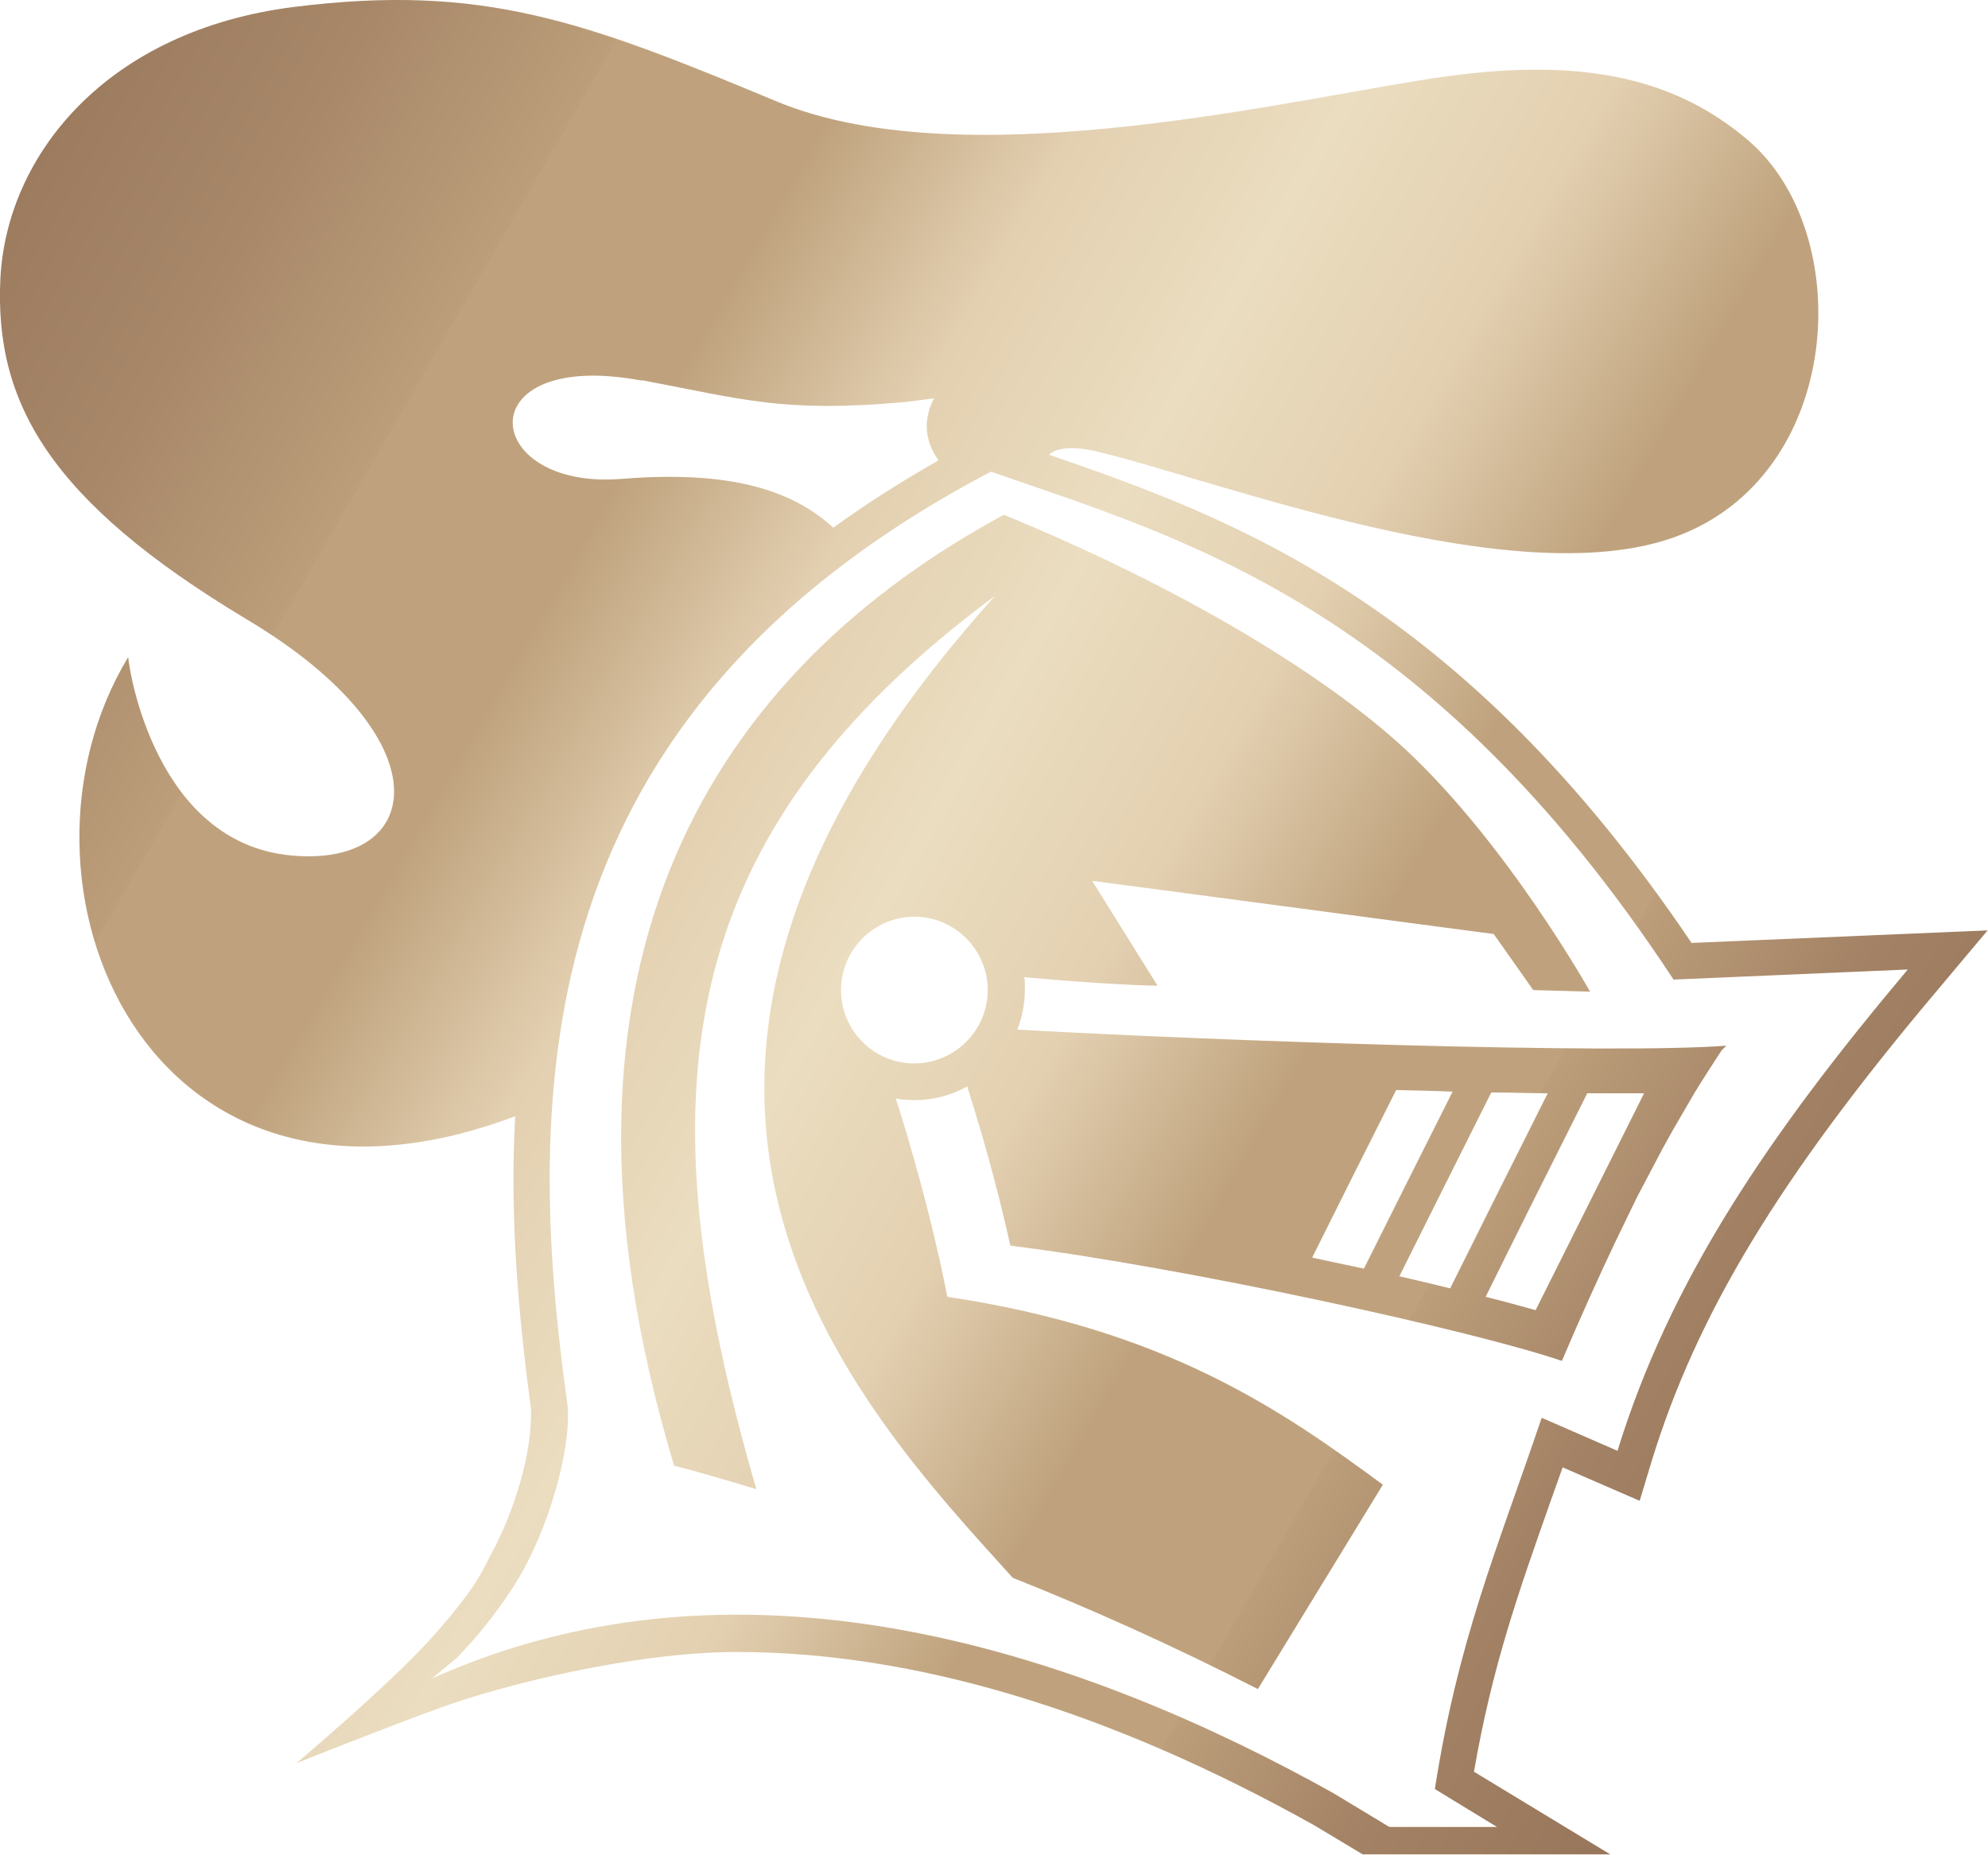 <?xml version="1.0" encoding="UTF-8"?>
<svg id="Layer_1" data-name="Layer 1" xmlns="http://www.w3.org/2000/svg" xmlns:xlink="http://www.w3.org/1999/xlink" viewBox="0 0 493.1 460.1">
  <defs>
    <linearGradient id="linear-gradient" x1="-14.5" y1="80.6" x2="460.3" y2="354.8" gradientUnits="userSpaceOnUse">
      <stop offset="0" stop-color="#98765b"/>
      <stop offset="0" stop-color="#9c7b5f"/>
      <stop offset=".1" stop-color="#a88869"/>
      <stop offset=".2" stop-color="#bc9e7a"/>
      <stop offset=".2" stop-color="#bfa27d"/>
      <stop offset=".3" stop-color="#bfa27d"/>
      <stop offset=".4" stop-color="#e3d0b1"/>
      <stop offset=".5" stop-color="#ebddc0"/>
      <stop offset=".6" stop-color="#e3d0b1"/>
      <stop offset=".7" stop-color="#bfa27d"/>
      <stop offset=".8" stop-color="#bfa27d"/>
      <stop offset=".8" stop-color="#bc9e7a"/>
      <stop offset=".9" stop-color="#a28164"/>
      <stop offset="1" stop-color="#98765b"/>
    </linearGradient>
  </defs>
  <path id="RGB_NRL_TP_KNIGHTS_SYM_WHT_NEG" d="M252.3,255.5c1.2-3.1,1.9-6.4,1.9-9.9s0-2.1-.2-3.2c15.3,1.4,28.2,2.1,33.1,2.1l-16.2-26,99.6,13.2,9.8,13.9,14.1.4s-20.4-36.5-45.9-60.2c-20-18.5-55.4-40-99.5-58.1-70.1,37.9-119.8,109.2-81.8,235.9,5.8,1.4,15.7,4.4,20.4,5.8-28.4-97.8-21.4-161.8,59.2-221.6l-3.6,4.1c-104.1,119-31.4,196,8,239.5,18.9,7.5,39.5,16.7,60.8,27.6l31-50.7c-24.5-18-53.2-38.4-108-46.6,0,0,0-.1,0-.2h-.1c0-.3-3.9-21.3-12.7-49,1.5.3,3,.4,4.6.4,4.8,0,9.2-1.2,13.1-3.4,5.3,16.7,8.8,30.8,10.7,39.5,43.5,5.4,115.7,21.3,136.8,28.6,4.7-11,9.1-20.8,13.3-29.6l4.5-9.3c.7-1.5,1.5-3,2.3-4.5l4.9-9.3c.8-1.5,1.7-3,2.5-4.5l5.4-9.3c2.2-3.6,4.5-7.1,6.7-10.5l1.2-1.2c-28.6,2.2-126.7-1.2-176.1-4ZM226.8,263.8c-10.1,0-18.2-8.2-18.2-18.2s8.2-18.2,18.2-18.2,18.2,8.2,18.2,18.2-8.2,18.2-18.2,18.2ZM325.5,311.9c6.1-12.3,14.2-28.4,20.8-41.5,4.7.1,9.4.2,14,.4-7.3,14.5-15.6,31.1-22,43.9-4.2-.9-8.4-1.8-12.7-2.7ZM347.1,316.6c6.2-12.4,15.4-30.9,22.8-45.6,4.8,0,9.5.2,14,.2-8.2,16.3-17.7,35.3-24.2,48.4-4-1-8.2-2-12.6-3ZM380.9,325c-3.7-1-7.9-2.2-12.4-3.3,5.8-11.8,16.7-33.6,25.2-50.5,2.2,0,4.4,0,6.5,0s5.2,0,7.6,0c-9.4,18.8-20.6,41.2-26.9,53.8ZM419.7,234.1c-57.1-84.7-113.6-105.5-159.5-121.3,1.7-1.6,5.5-2.3,11.9-.8,30.1,7.2,103.2,35.5,143.1,21.3,42.3-15.1,45.4-75.5,18.4-98.5-17.6-15-40-20.6-74.5-15.9-34.5,4.6-118.8,26.2-166.6,6.2C144.8,5.2,119.7-4.1,73.1,1.7,26.5,7.5,1.7,38.4.1,69c-1.5,30.6,11.8,55.1,61.2,84.7,49.4,29.5,44.1,61.7,10.8,58.5-33.3-3.2-40-45.3-40.3-49.2-33.6,55.5,4.1,148.5,96,113.9-1.4,24.3.7,48.8,3.9,72.5.4,11.2-4.3,25.8-9.8,36-2.5,4.7-3.5,7.9-13.6,19.5-10.1,11.7-34.8,32.5-34.8,32.5,0,0,20.7-8.3,35.8-13.8,15-5.5,47.9-13.8,73.5-13.8,44,0,92.2,14.5,143.2,43l12,7.2h61.4l-33.8-20.5c4.5-26,10.9-44.1,18.9-66.8,0,0,2.3-6.4,3.1-8.7l19.1,8.3,2.9-9.6c11.2-36.6,31.6-70.3,70.3-116.3l13.1-15.6-73.3,3.1ZM159.1,94.3c25.2,4.7,34.9,8.2,65.7,5.4l6.9-.9c-2.6,4.9-2.6,10.2,1.1,15.4-9.5,5.4-18.1,10.9-26.1,16.7-10.2-9.3-25.5-14.3-52.5-12.1-35.2,2.8-38.5-32.5,4.9-24.4ZM401.2,359.9l-18.8-8.2c-11.3,33.3-20.7,55-26.5,92.1l15.4,9.4h-26.7l-13.9-8.4c-59.3-33.1-144.5-64-223.6-28.4l6.3-5.2,4.3-4.7c3.9-4.6,8.7-10.8,12.2-17.2,7.3-13.5,11.7-31,10.9-40.5-11-78.5-10.1-171.4,105-231.8,46.6,16.3,108,32.7,169.3,126l58.1-2.5c-34.4,40.9-58.9,76.9-72,119.4Z" fill="url(#linear-gradient)"/>
</svg>